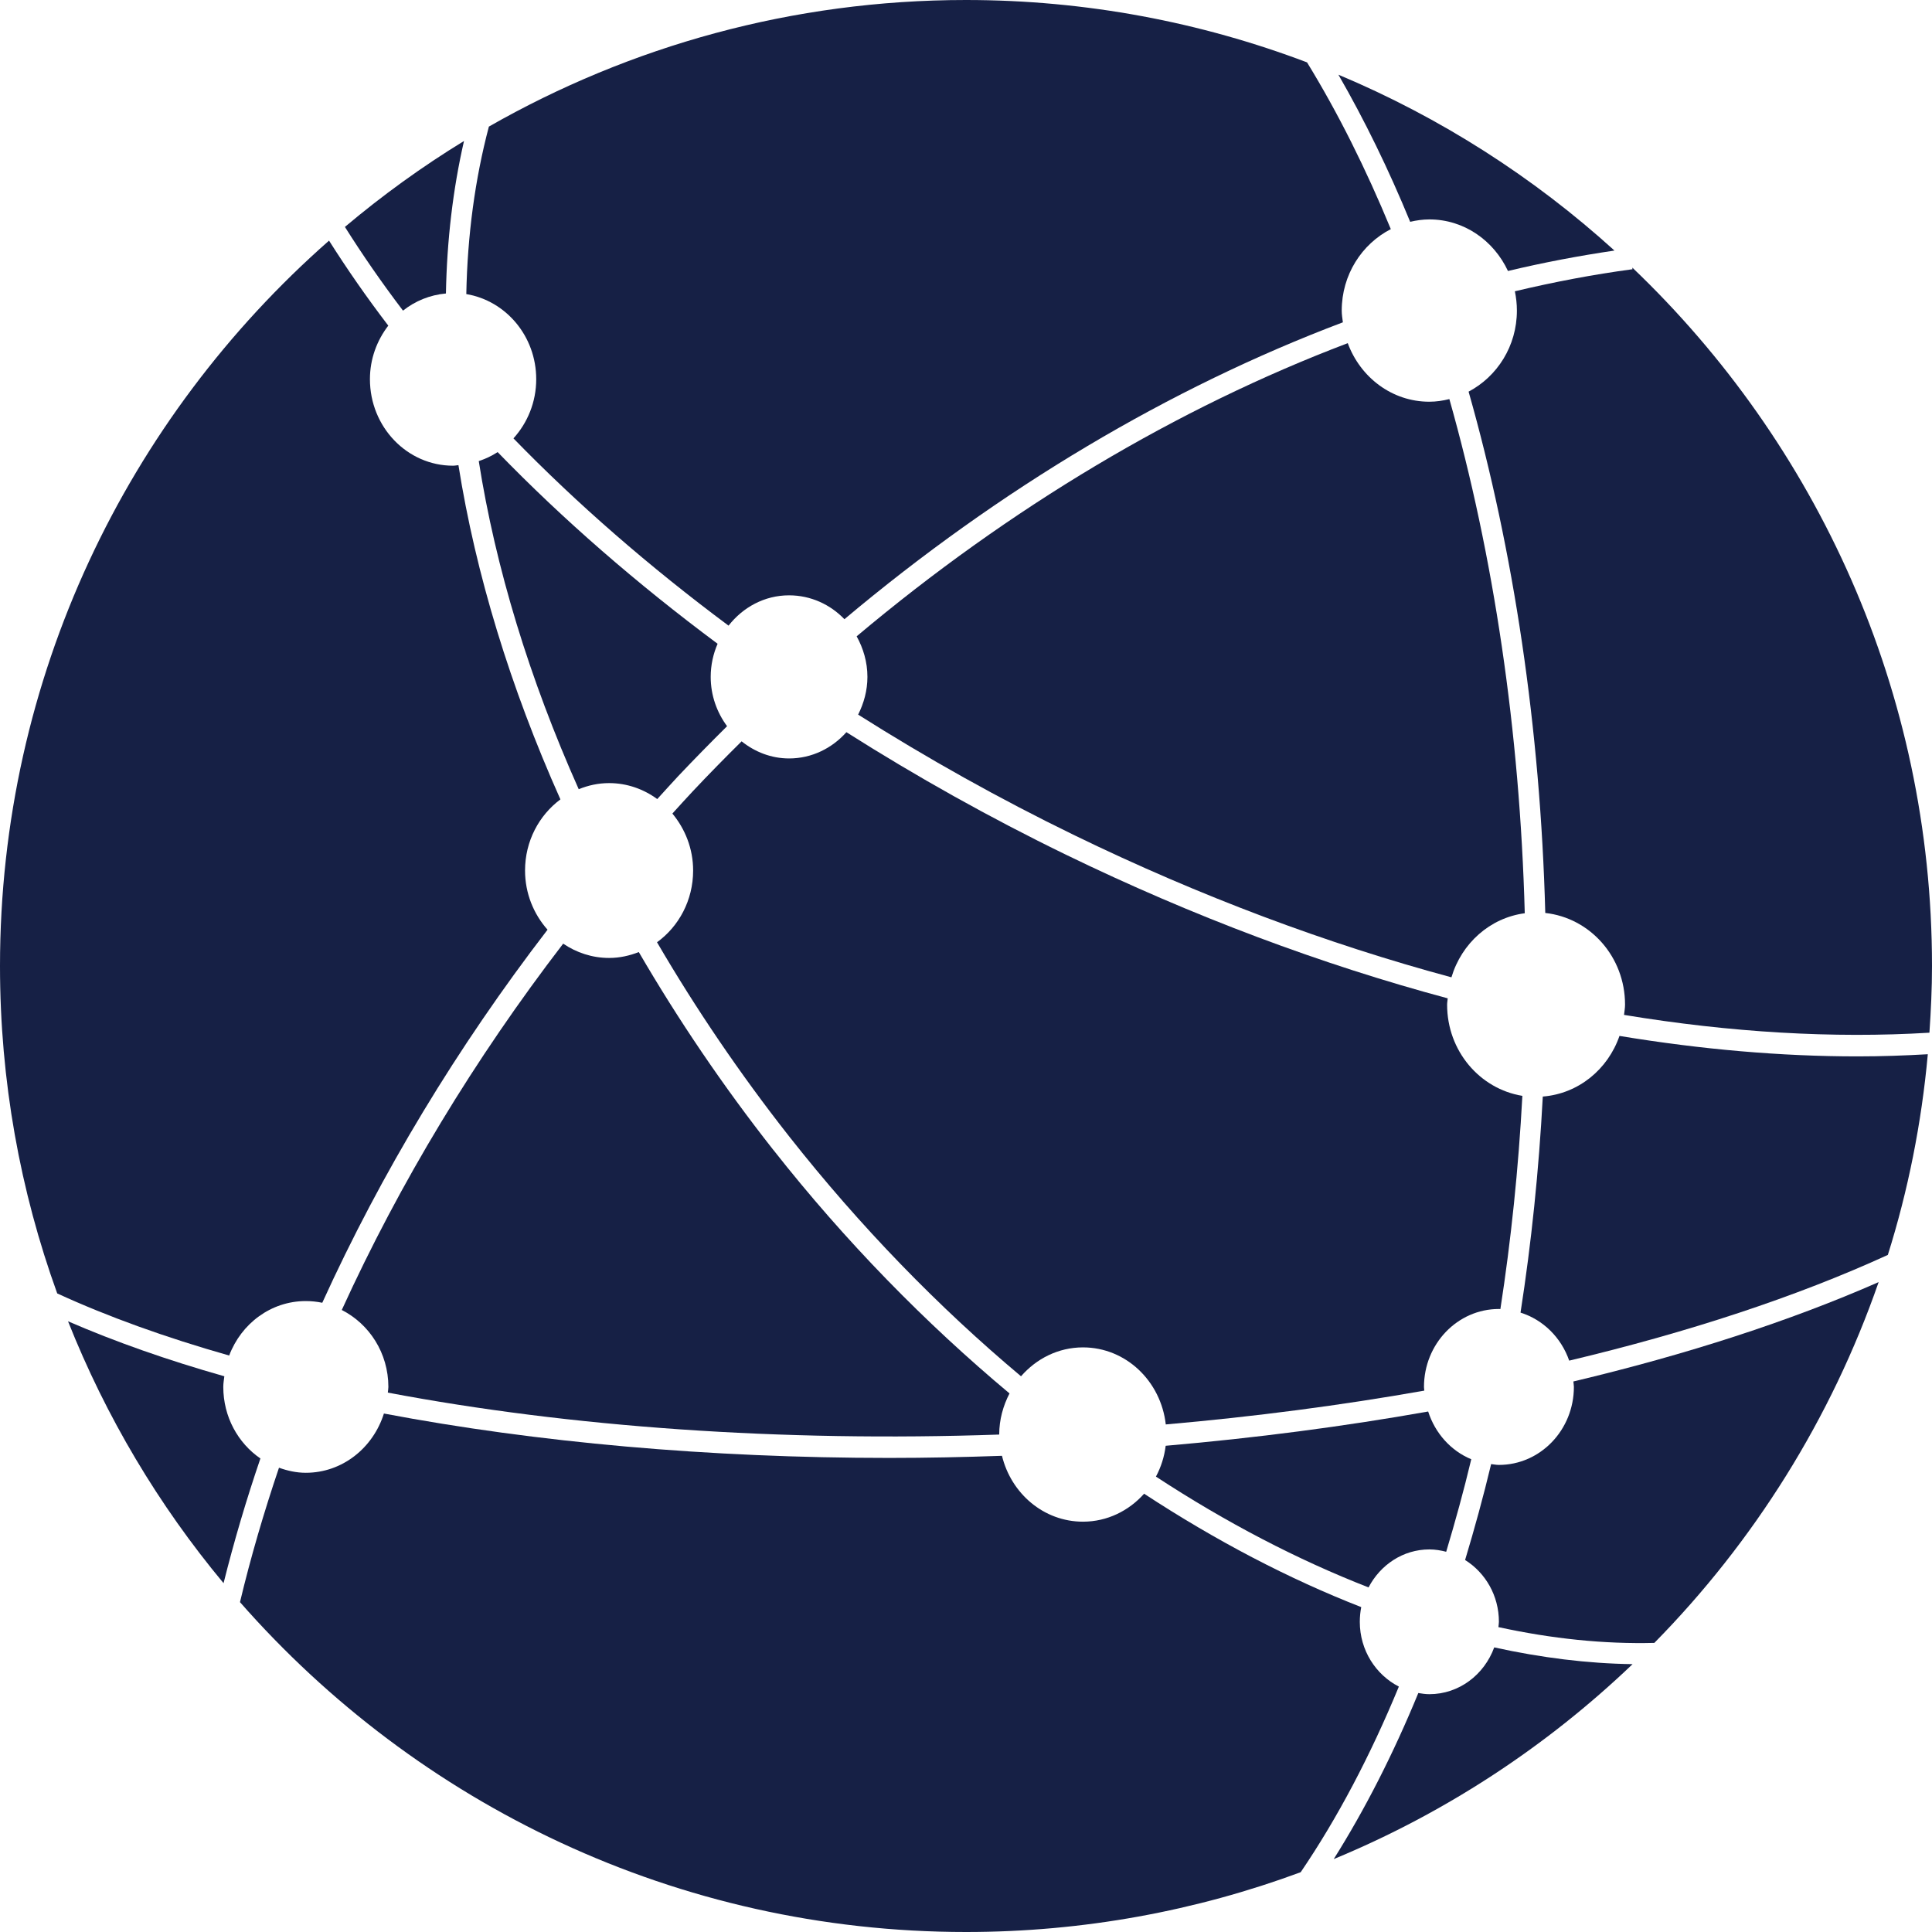 <?xml version="1.0" encoding="utf-8"?>
<svg xmlns="http://www.w3.org/2000/svg" fill="none" height="42" viewBox="0 0 42 42" width="42">
  <path d="M10.818 9.828C10.691 9.912 10.553 9.975 10.408 10.024C10.773 12.341 11.509 14.755 12.581 17.157C12.786 17.073 13.007 17.024 13.241 17.024C13.631 17.024 13.991 17.154 14.288 17.371C14.44 17.205 14.589 17.038 14.742 16.874C15.092 16.504 15.447 16.143 15.806 15.787C15.586 15.489 15.45 15.12 15.45 14.715C15.45 14.458 15.505 14.215 15.6 13.995C13.838 12.684 12.23 11.285 10.818 9.828L10.818 9.828Z" fill="#162045"/>
  <path d="M31.507 8.676C31.366 8.711 31.222 8.733 31.072 8.733C30.261 8.733 29.573 8.204 29.299 7.46C25.601 8.862 21.954 11.032 18.623 13.833C18.767 14.094 18.857 14.392 18.857 14.715C18.857 15.012 18.779 15.289 18.655 15.535C20.148 16.48 21.722 17.363 23.364 18.161C26.09 19.486 28.851 20.518 31.553 21.246C31.774 20.506 32.389 19.954 33.147 19.853C33.04 15.896 32.472 12.079 31.508 8.676L31.507 8.676Z" fill="#162045"/>
  <path d="M11.657 8.244C11.657 8.742 11.467 9.193 11.162 9.53C12.544 10.952 14.116 12.319 15.838 13.601C16.15 13.202 16.62 12.942 17.153 12.942C17.623 12.942 18.049 13.14 18.357 13.461C21.736 10.621 25.438 8.424 29.193 7.007C29.182 6.922 29.168 6.839 29.168 6.752C29.168 5.973 29.605 5.304 30.235 4.981C29.694 3.669 29.086 2.452 28.414 1.356C26.107 0.482 23.609 0 21 0C17.229 0 13.69 1.004 10.628 2.752C10.326 3.893 10.162 5.114 10.137 6.393C10.997 6.537 11.657 7.307 11.657 8.244L11.657 8.244Z" fill="#162045"/>
  <path d="M16.807 24.993C15.717 23.607 14.742 22.166 13.887 20.697C13.686 20.776 13.47 20.825 13.242 20.825C12.873 20.825 12.53 20.709 12.243 20.514C10.313 23.027 8.69 25.716 7.43 28.478C8.027 28.781 8.443 29.413 8.443 30.151C8.443 30.193 8.434 30.233 8.431 30.274C12.386 31.023 16.975 31.351 21.722 31.186V31.186C21.722 30.86 21.808 30.559 21.946 30.292C20.119 28.765 18.378 26.989 16.808 24.993L16.807 24.993Z" fill="#162045"/>
  <path d="M31.074 4.77C31.828 4.77 32.473 5.23 32.782 5.891C33.556 5.706 34.329 5.56 35.097 5.447C33.341 3.853 31.314 2.554 29.096 1.624C29.664 2.61 30.186 3.678 30.656 4.822C30.791 4.79 30.93 4.77 31.074 4.77V4.77Z" fill="#162045"/>
  <path d="M9.694 6.38C9.716 5.225 9.846 4.115 10.087 3.065C9.176 3.622 8.312 4.248 7.498 4.933C7.883 5.544 8.303 6.151 8.761 6.753C9.025 6.543 9.344 6.412 9.694 6.38L9.694 6.38Z" fill="#162045"/>
  <path d="M31.047 30.685C29.216 31.01 27.303 31.26 25.341 31.43C25.311 31.672 25.238 31.897 25.129 32.1C26.654 33.099 28.209 33.908 29.751 34.509C30.007 34.019 30.5 33.683 31.074 33.683C31.2 33.683 31.322 33.704 31.439 33.734C31.635 33.08 31.82 32.412 31.984 31.723C31.541 31.539 31.199 31.159 31.047 30.685L31.047 30.685Z" fill="#162045"/>
  <path d="M32.617 28.458C32.849 26.959 33.01 25.408 33.095 23.823C32.169 23.672 31.459 22.846 31.459 21.841C31.459 21.794 31.469 21.75 31.472 21.703C28.733 20.968 25.938 19.923 23.176 18.582C21.511 17.773 19.915 16.877 18.4 15.917C18.089 16.266 17.648 16.488 17.155 16.488C16.765 16.488 16.41 16.346 16.122 16.116C15.764 16.47 15.41 16.83 15.062 17.2C14.911 17.36 14.765 17.524 14.617 17.686C14.894 18.02 15.068 18.449 15.068 18.925C15.068 19.571 14.757 20.141 14.283 20.484C15.123 21.924 16.082 23.338 17.152 24.7C18.697 26.663 20.404 28.417 22.196 29.919C22.53 29.536 23.007 29.291 23.543 29.291C24.476 29.291 25.237 30.025 25.343 30.966C27.275 30.797 29.16 30.55 30.963 30.231C30.962 30.204 30.956 30.179 30.956 30.152C30.956 29.215 31.685 28.456 32.585 28.456C32.596 28.455 32.606 28.458 32.617 28.458L32.617 28.458Z" fill="#162045"/>
  <path d="M35.206 22.52C34.954 23.249 34.312 23.777 33.539 23.838C33.454 25.443 33.291 27.015 33.055 28.535C33.548 28.69 33.939 29.078 34.113 29.579C36.706 28.962 39.057 28.189 41.04 27.281C41.479 25.884 41.772 24.423 41.909 22.918C41.408 22.947 40.9 22.965 40.384 22.965C38.721 22.965 36.986 22.814 35.206 22.52L35.206 22.52Z" fill="#162045"/>
  <path d="M34.215 30.15C34.215 31.086 33.485 31.846 32.585 31.846C32.527 31.846 32.472 31.834 32.416 31.828C32.245 32.542 32.054 33.235 31.85 33.913C32.289 34.188 32.585 34.684 32.585 35.257C32.585 35.296 32.577 35.334 32.574 35.372C33.734 35.625 34.871 35.743 35.964 35.715C38.127 33.517 39.807 30.845 40.84 27.872C38.912 28.719 36.667 29.447 34.204 30.032C34.206 30.072 34.215 30.11 34.215 30.15L34.215 30.15Z" fill="#162045"/>
  <path d="M35.485 5.816L35.489 5.853C34.641 5.966 33.787 6.129 32.932 6.332C32.96 6.468 32.976 6.607 32.976 6.752C32.976 7.525 32.546 8.187 31.926 8.514C32.907 11.966 33.486 15.838 33.593 19.847C34.566 19.954 35.327 20.799 35.327 21.839C35.327 21.916 35.313 21.989 35.305 22.063C37.618 22.445 39.852 22.577 41.944 22.45C41.977 21.97 42 21.487 42 20.999C42.001 15.033 39.495 9.643 35.485 5.817L35.485 5.816Z" fill="#162045"/>
  <path d="M4.854 30.15C4.854 30.071 4.868 29.995 4.877 29.919C3.641 29.569 2.504 29.168 1.479 28.724C2.304 30.804 3.45 32.724 4.86 34.417C5.086 33.512 5.353 32.608 5.661 31.706C5.175 31.373 4.854 30.801 4.854 30.15L4.854 30.15Z" fill="#162045"/>
  <path d="M6.648 28.284C6.771 28.284 6.89 28.297 7.006 28.321C8.286 25.507 9.937 22.769 11.903 20.211C11.602 19.872 11.414 19.422 11.414 18.924C11.414 18.285 11.719 17.723 12.183 17.378C11.092 14.936 10.341 12.475 9.966 10.112C9.927 10.115 9.89 10.124 9.849 10.124C8.851 10.124 8.042 9.282 8.042 8.243C8.042 7.801 8.195 7.4 8.441 7.079C7.974 6.468 7.546 5.852 7.153 5.231C2.772 9.083 0 14.723 0 21C0 23.498 0.44 25.894 1.244 28.118C2.349 28.626 3.606 29.077 4.982 29.468C5.244 28.775 5.889 28.284 6.648 28.284L6.648 28.284Z" fill="#162045"/>
  <path d="M29.561 35.257C29.561 35.148 29.572 35.041 29.592 34.937C28.016 34.323 26.429 33.492 24.872 32.472C24.54 32.844 24.069 33.08 23.543 33.08C22.691 33.08 21.982 32.469 21.782 31.648C20.96 31.677 20.141 31.694 19.33 31.694C15.414 31.694 11.662 31.357 8.346 30.729C8.111 31.475 7.444 32.017 6.648 32.017C6.443 32.017 6.249 31.973 6.065 31.907C5.736 32.879 5.45 33.854 5.217 34.829C9.069 39.22 14.715 42 21.001 42C23.558 42 26.009 41.539 28.276 40.7C29.077 39.522 29.791 38.165 30.41 36.665C29.909 36.408 29.561 35.877 29.561 35.257L29.561 35.257Z" fill="#162045"/>
  <path d="M31.073 36.83C30.99 36.83 30.911 36.818 30.833 36.805C30.291 38.125 29.675 39.333 28.994 40.415C31.422 39.412 33.62 37.965 35.491 36.177C34.514 36.164 33.507 36.038 32.483 35.813C32.266 36.407 31.718 36.83 31.073 36.83L31.073 36.83Z" fill="#162045"/>
</svg>